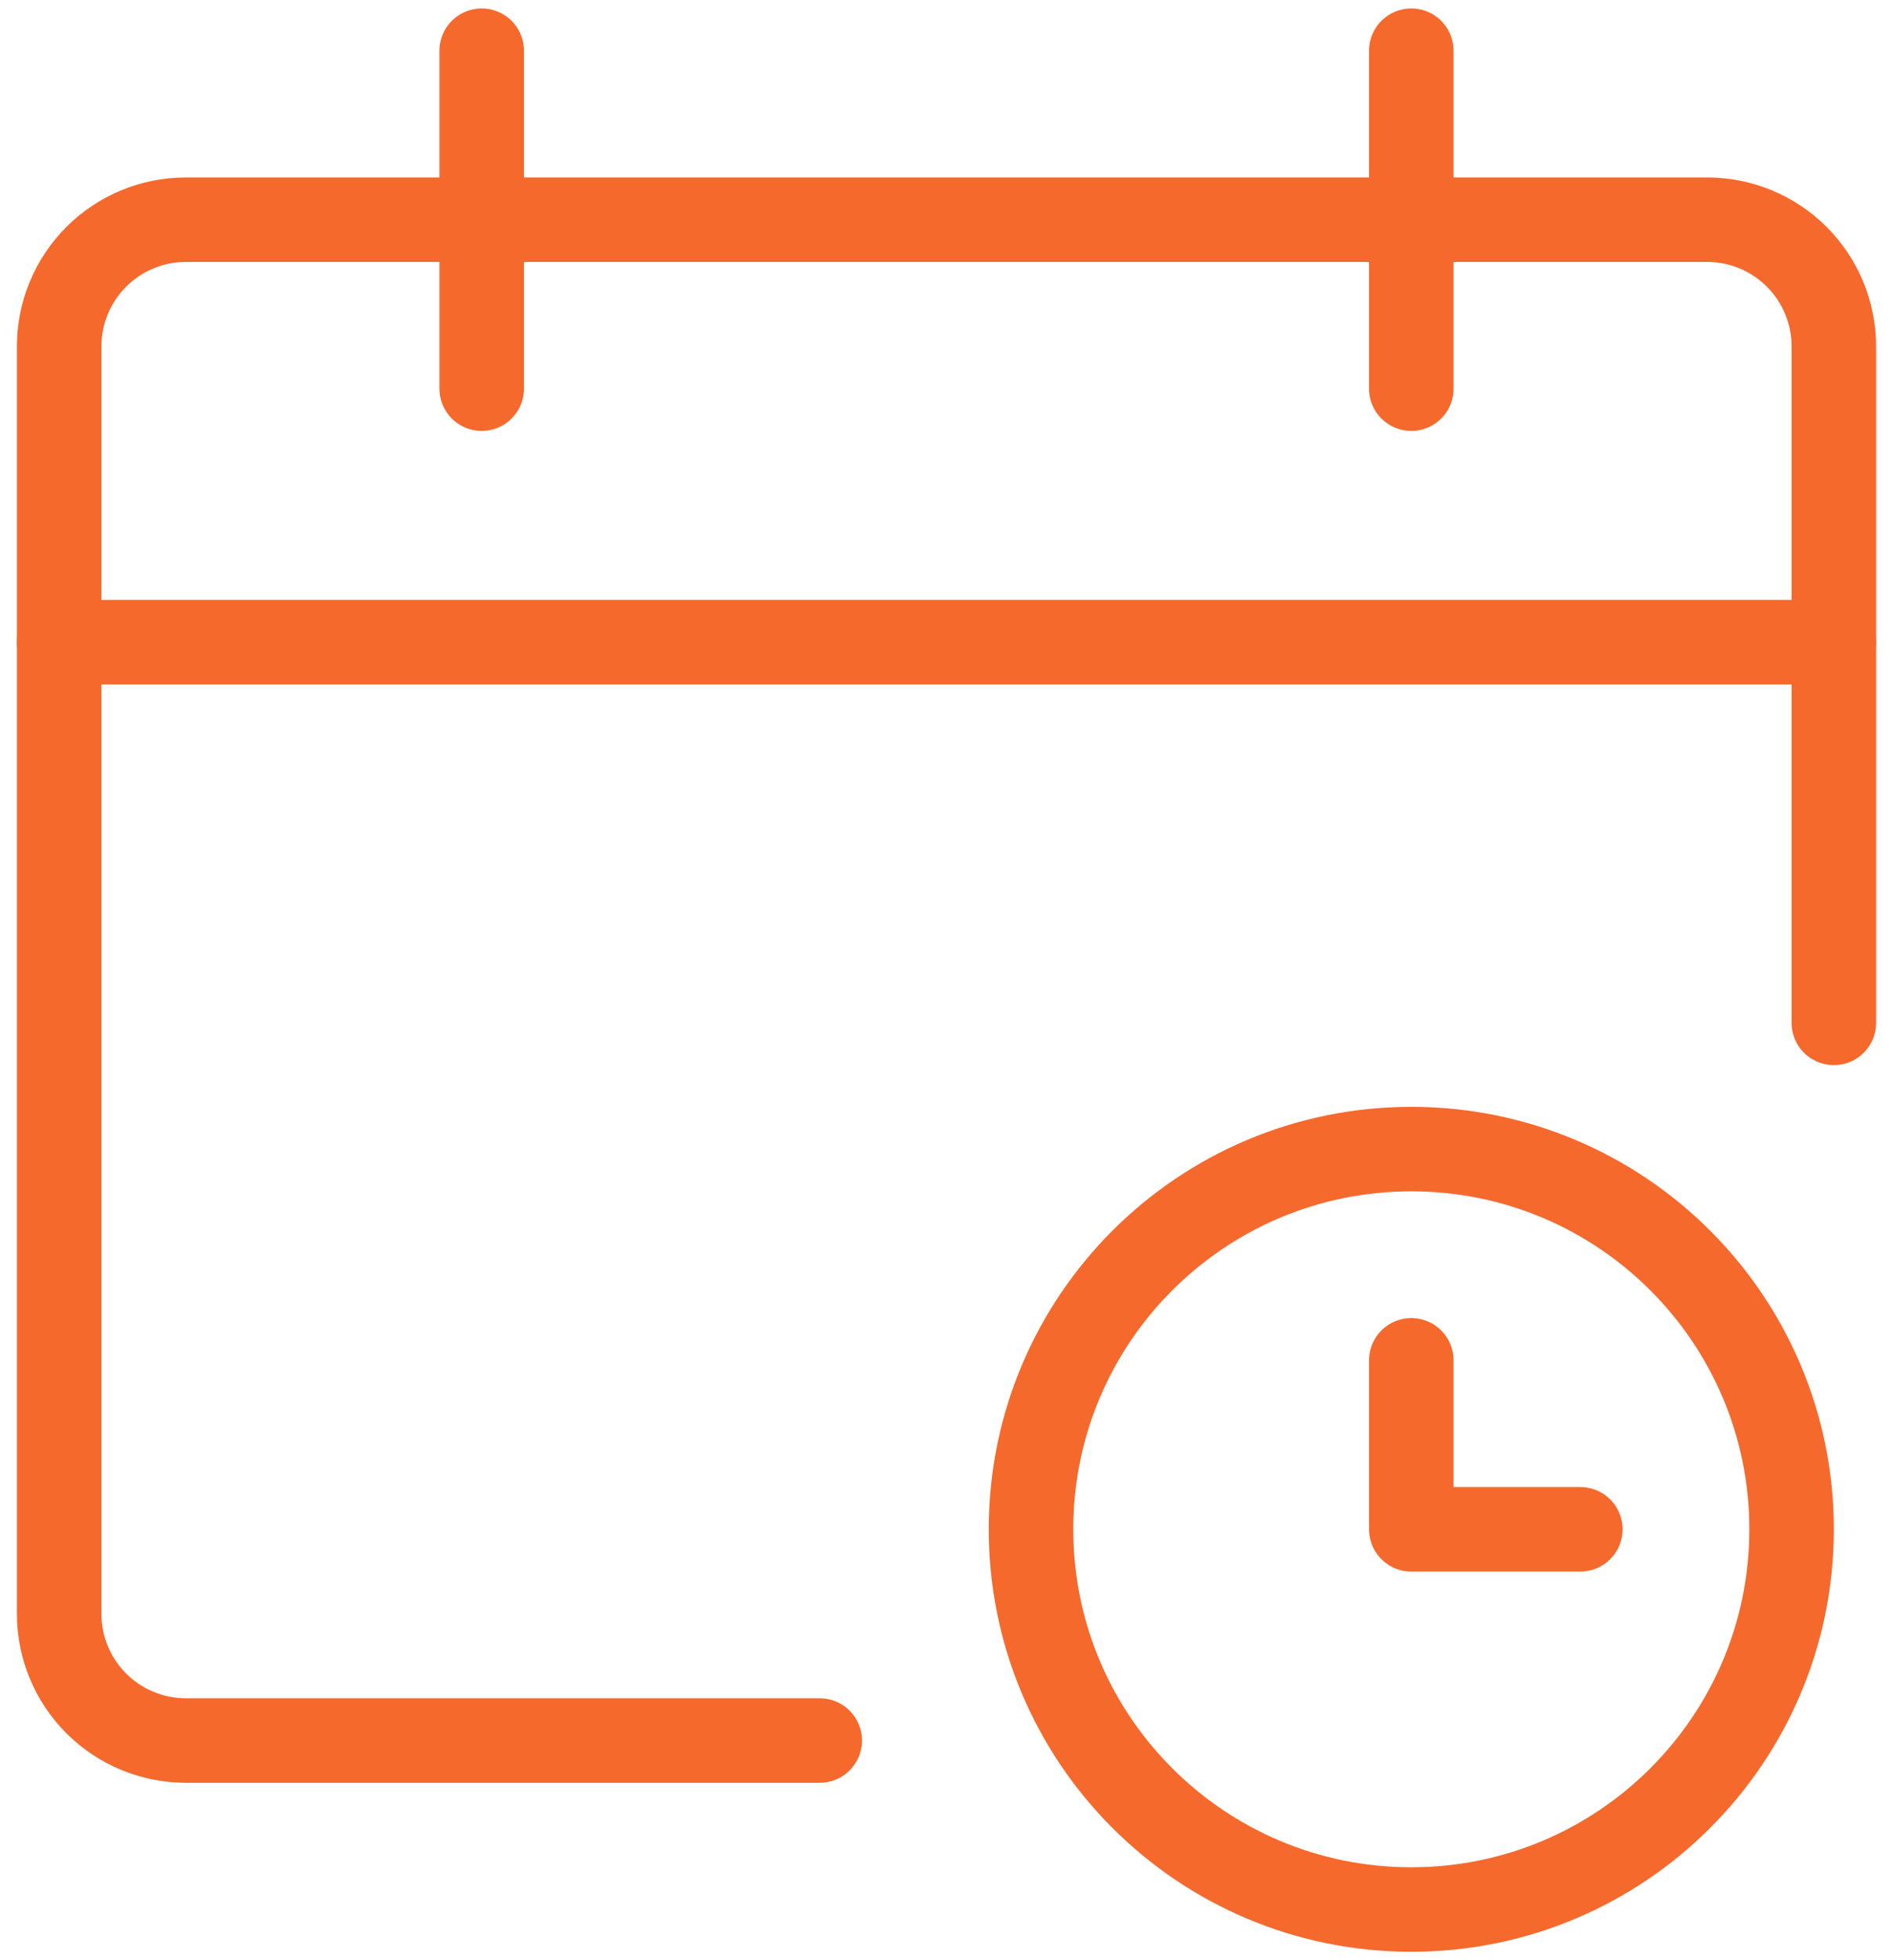 <svg width="56" height="58" viewBox="0 0 56 58" fill="none" xmlns="http://www.w3.org/2000/svg">
<path d="M41.75 40.25V45.25H46.75" stroke="#F5692D" stroke-width="2.5" stroke-miterlimit="10" stroke-linecap="round" stroke-linejoin="round"/>
<path d="M41.75 56.5C47.963 56.5 53 51.463 53 45.25C53 39.037 47.963 34 41.75 34C35.537 34 30.5 39.037 30.5 45.25C30.5 51.463 35.537 56.5 41.75 56.5Z" stroke="#F5692D" stroke-width="2.5" stroke-miterlimit="10" stroke-linecap="round" stroke-linejoin="round"/>
<path d="M54.25 19H1.75" stroke="#F5692D" stroke-width="2.5" stroke-miterlimit="10" stroke-linecap="round" stroke-linejoin="round"/>
<path d="M24.25 51.5H5.5C4.505 51.5 3.552 51.105 2.848 50.402C2.145 49.698 1.75 48.745 1.75 47.75V10.25C1.75 9.255 2.145 8.302 2.848 7.598C3.552 6.895 4.505 6.5 5.5 6.5H50.5C51.495 6.5 52.448 6.895 53.152 7.598C53.855 8.302 54.25 9.255 54.25 10.25V30.265" stroke="#F5692D" stroke-width="2.5" stroke-miterlimit="10" stroke-linecap="round" stroke-linejoin="round"/>
<path d="M14.25 1.5V11.5" stroke="#F5692D" stroke-width="2.5" stroke-miterlimit="10" stroke-linecap="round" stroke-linejoin="round"/>
<path d="M41.75 1.5V11.5" stroke="#F5692D" stroke-width="2.5" stroke-miterlimit="10" stroke-linecap="round" stroke-linejoin="round"/>
</svg>
